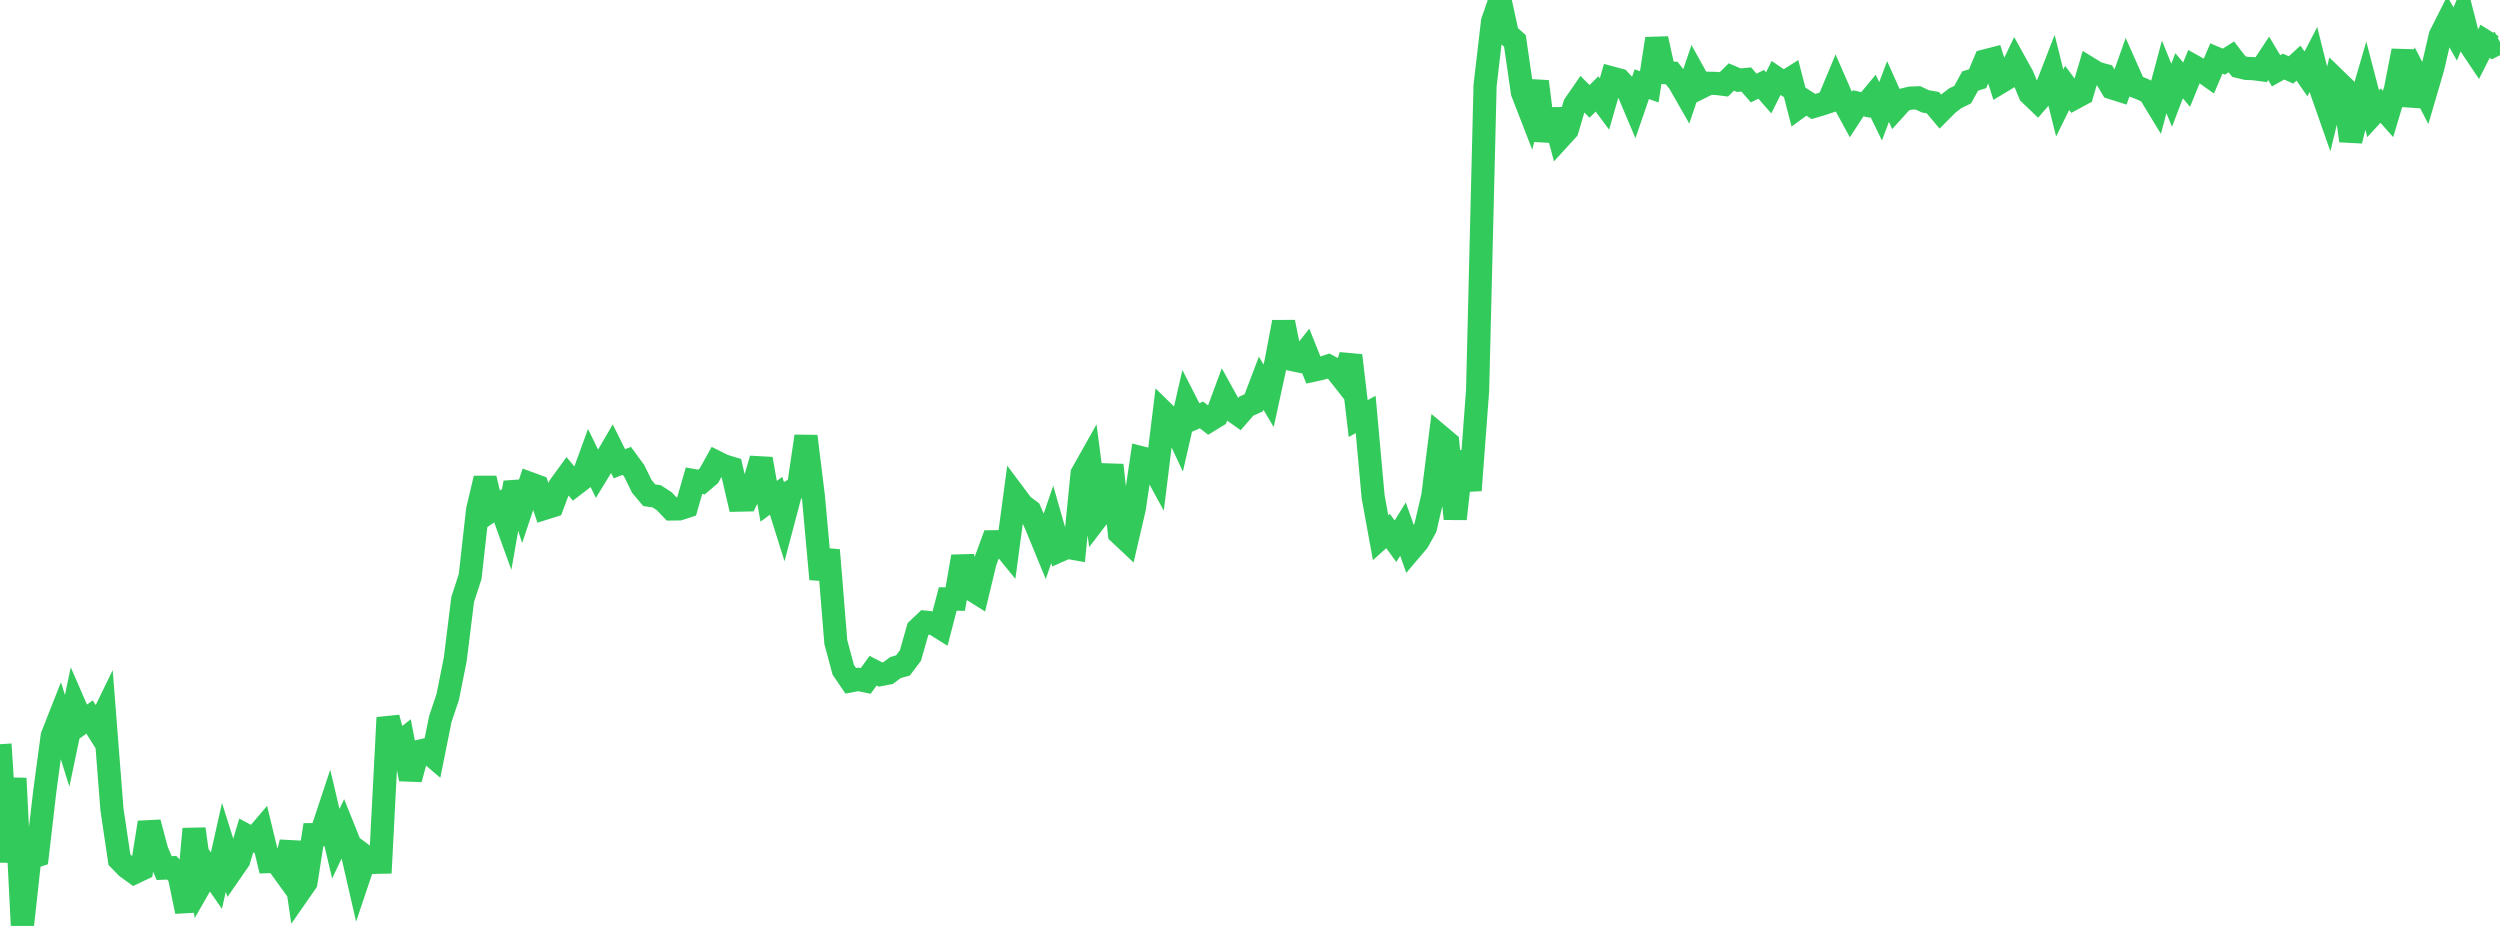 <?xml version="1.0" standalone="no"?>
<!DOCTYPE svg PUBLIC "-//W3C//DTD SVG 1.1//EN" "http://www.w3.org/Graphics/SVG/1.1/DTD/svg11.dtd">

<svg width="135" height="50" viewBox="0 0 135 50" preserveAspectRatio="none" 
  xmlns="http://www.w3.org/2000/svg"
  xmlns:xlink="http://www.w3.org/1999/xlink">


<polyline points="0.0, 40.187 0.403, 46.544 0.806, 42.03 1.209, 50.0 1.612, 46.338 2.015, 46.202 2.418, 42.73 2.821, 39.737 3.224, 38.715 3.627, 40.003 4.03, 38.082 4.433, 39.01 4.836, 38.717 5.239, 39.359 5.642, 38.53 6.045, 43.704 6.448, 46.418 6.851, 46.832 7.254, 47.122 7.657, 46.931 8.06, 44.414 8.463, 45.923 8.866, 46.878 9.269, 46.859 9.672, 47.268 10.075, 49.222 10.478, 44.763 10.881, 47.679 11.284, 46.975 11.687, 47.555 12.09, 45.758 12.493, 47.033 12.896, 46.451 13.299, 45.115 13.701, 45.332 14.104, 44.857 14.507, 46.525 14.91, 46.508 15.313, 47.065 15.716, 45.487 16.119, 48.229 16.522, 47.649 16.925, 45.071 17.328, 45.069 17.731, 43.854 18.134, 45.561 18.537, 44.711 18.94, 45.713 19.343, 47.469 19.746, 46.27 20.149, 46.569 20.552, 46.56 20.955, 38.752 21.358, 40.277 21.761, 39.962 22.164, 42.073 22.567, 40.585 22.97, 40.494 23.373, 40.837 23.776, 38.83 24.179, 37.631 24.582, 35.613 24.985, 32.37 25.388, 31.134 25.791, 27.534 26.194, 25.832 26.597, 27.516 27.0, 27.241 27.403, 28.355 27.806, 26.059 28.209, 27.316 28.612, 26.111 29.015, 26.259 29.418, 27.446 29.821, 27.32 30.224, 26.251 30.627, 25.698 31.03, 26.178 31.433, 25.867 31.836, 24.76 32.239, 25.586 32.642, 24.926 33.045, 24.233 33.448, 25.042 33.851, 24.887 34.254, 25.438 34.657, 26.263 35.06, 26.743 35.463, 26.801 35.866, 27.064 36.269, 27.485 36.672, 27.481 37.075, 27.351 37.478, 25.956 37.881, 26.028 38.284, 25.684 38.687, 24.956 39.09, 25.156 39.493, 25.277 39.896, 27.007 40.299, 26.998 40.701, 26.162 41.104, 24.78 41.507, 27.069 41.91, 26.772 42.313, 28.057 42.716, 26.532 43.119, 26.287 43.522, 23.559 43.925, 26.831 44.328, 31.269 44.731, 29.708 45.134, 34.674 45.537, 36.172 45.94, 36.764 46.343, 36.687 46.746, 36.771 47.149, 36.218 47.552, 36.426 47.955, 36.348 48.358, 36.048 48.761, 35.934 49.164, 35.398 49.567, 33.98 49.97, 33.598 50.373, 33.64 50.776, 33.891 51.179, 32.345 51.582, 32.353 51.985, 30.054 52.388, 31.777 52.791, 32.03 53.194, 30.354 53.597, 29.255 54.0, 29.249 54.403, 29.745 54.806, 26.745 55.209, 27.284 55.612, 27.583 56.015, 28.515 56.418, 29.496 56.821, 28.317 57.224, 29.729 57.627, 29.551 58.03, 29.623 58.433, 25.575 58.836, 24.859 59.239, 27.959 59.642, 27.431 60.045, 25.115 60.448, 28.797 60.851, 29.176 61.254, 27.446 61.657, 24.727 62.06, 24.829 62.463, 25.57 62.866, 22.303 63.269, 22.696 63.672, 23.556 64.075, 21.796 64.478, 22.584 64.881, 22.406 65.284, 22.72 65.687, 22.473 66.09, 21.384 66.493, 22.112 66.896, 22.395 67.299, 21.933 67.701, 21.751 68.104, 20.693 68.507, 21.374 68.91, 19.521 69.313, 17.395 69.716, 19.403 70.119, 19.487 70.522, 18.98 70.925, 19.989 71.328, 19.902 71.731, 19.767 72.134, 19.979 72.537, 20.49 72.94, 19.198 73.343, 22.602 73.746, 22.38 74.149, 26.822 74.552, 29.036 74.955, 28.674 75.358, 29.227 75.761, 28.571 76.164, 29.704 76.567, 29.23 76.97, 28.505 77.373, 26.781 77.776, 23.573 78.179, 23.912 78.582, 28.018 78.985, 24.387 79.388, 26.474 79.791, 21.074 80.194, 4.618 80.597, 1.164 81.0, 0.0 81.403, 1.847 81.806, 2.21 82.209, 4.983 82.612, 6.023 83.015, 4.404 83.418, 7.587 83.821, 5.939 84.224, 7.449 84.627, 7.008 85.03, 5.653 85.433, 5.071 85.836, 5.474 86.239, 5.072 86.642, 5.615 87.045, 4.214 87.448, 4.323 87.851, 4.763 88.254, 5.717 88.657, 4.545 89.06, 4.69 89.463, 2.09 89.866, 3.92 90.269, 3.943 90.672, 4.451 91.075, 5.157 91.478, 3.97 91.881, 4.698 92.284, 4.497 92.687, 4.505 93.09, 4.556 93.493, 4.158 93.896, 4.33 94.299, 4.291 94.701, 4.755 95.104, 4.552 95.507, 5.012 95.91, 4.21 96.313, 4.484 96.716, 4.229 97.119, 5.786 97.522, 5.491 97.925, 5.75 98.328, 5.632 98.731, 5.499 99.134, 4.531 99.537, 5.454 99.94, 6.195 100.343, 5.577 100.746, 5.668 101.149, 5.181 101.552, 6.009 101.955, 4.941 102.358, 5.841 102.761, 5.396 103.164, 5.298 103.567, 5.283 103.97, 5.472 104.373, 5.542 104.776, 6.021 105.179, 5.616 105.582, 5.306 105.985, 5.11 106.388, 4.376 106.791, 4.249 107.194, 3.288 107.597, 3.185 108.0, 4.451 108.403, 4.208 108.806, 3.364 109.209, 4.092 109.612, 5.065 110.015, 5.452 110.418, 4.985 110.821, 3.946 111.224, 5.564 111.627, 4.746 112.03, 5.288 112.433, 5.071 112.836, 3.708 113.239, 3.956 113.642, 4.065 114.045, 4.742 114.448, 4.87 114.851, 3.736 115.254, 4.645 115.657, 4.802 116.06, 4.992 116.463, 5.656 116.866, 4.152 117.269, 5.145 117.672, 4.09 118.075, 4.573 118.478, 3.587 118.881, 3.812 119.284, 4.096 119.687, 3.157 120.09, 3.328 120.493, 3.072 120.896, 3.594 121.299, 3.693 121.701, 3.708 122.104, 3.763 122.507, 3.152 122.91, 3.825 123.313, 3.597 123.716, 3.777 124.119, 3.407 124.522, 3.99 124.925, 3.213 125.328, 4.824 125.731, 5.972 126.134, 4.311 126.537, 4.701 126.94, 7.601 127.343, 5.973 127.746, 4.593 128.149, 6.139 128.552, 5.701 128.955, 6.153 129.358, 4.803 129.761, 2.744 130.164, 5.688 130.567, 4.248 130.97, 5.027 131.373, 3.652 131.776, 1.919 132.179, 1.122 132.582, 1.838 132.985, 0.847 133.388, 2.427 133.791, 3.029 134.194, 2.23 134.597, 2.485 135.0, 2.277" fill="none" stroke="#32ca5b" stroke-width="1.25"/>

</svg>